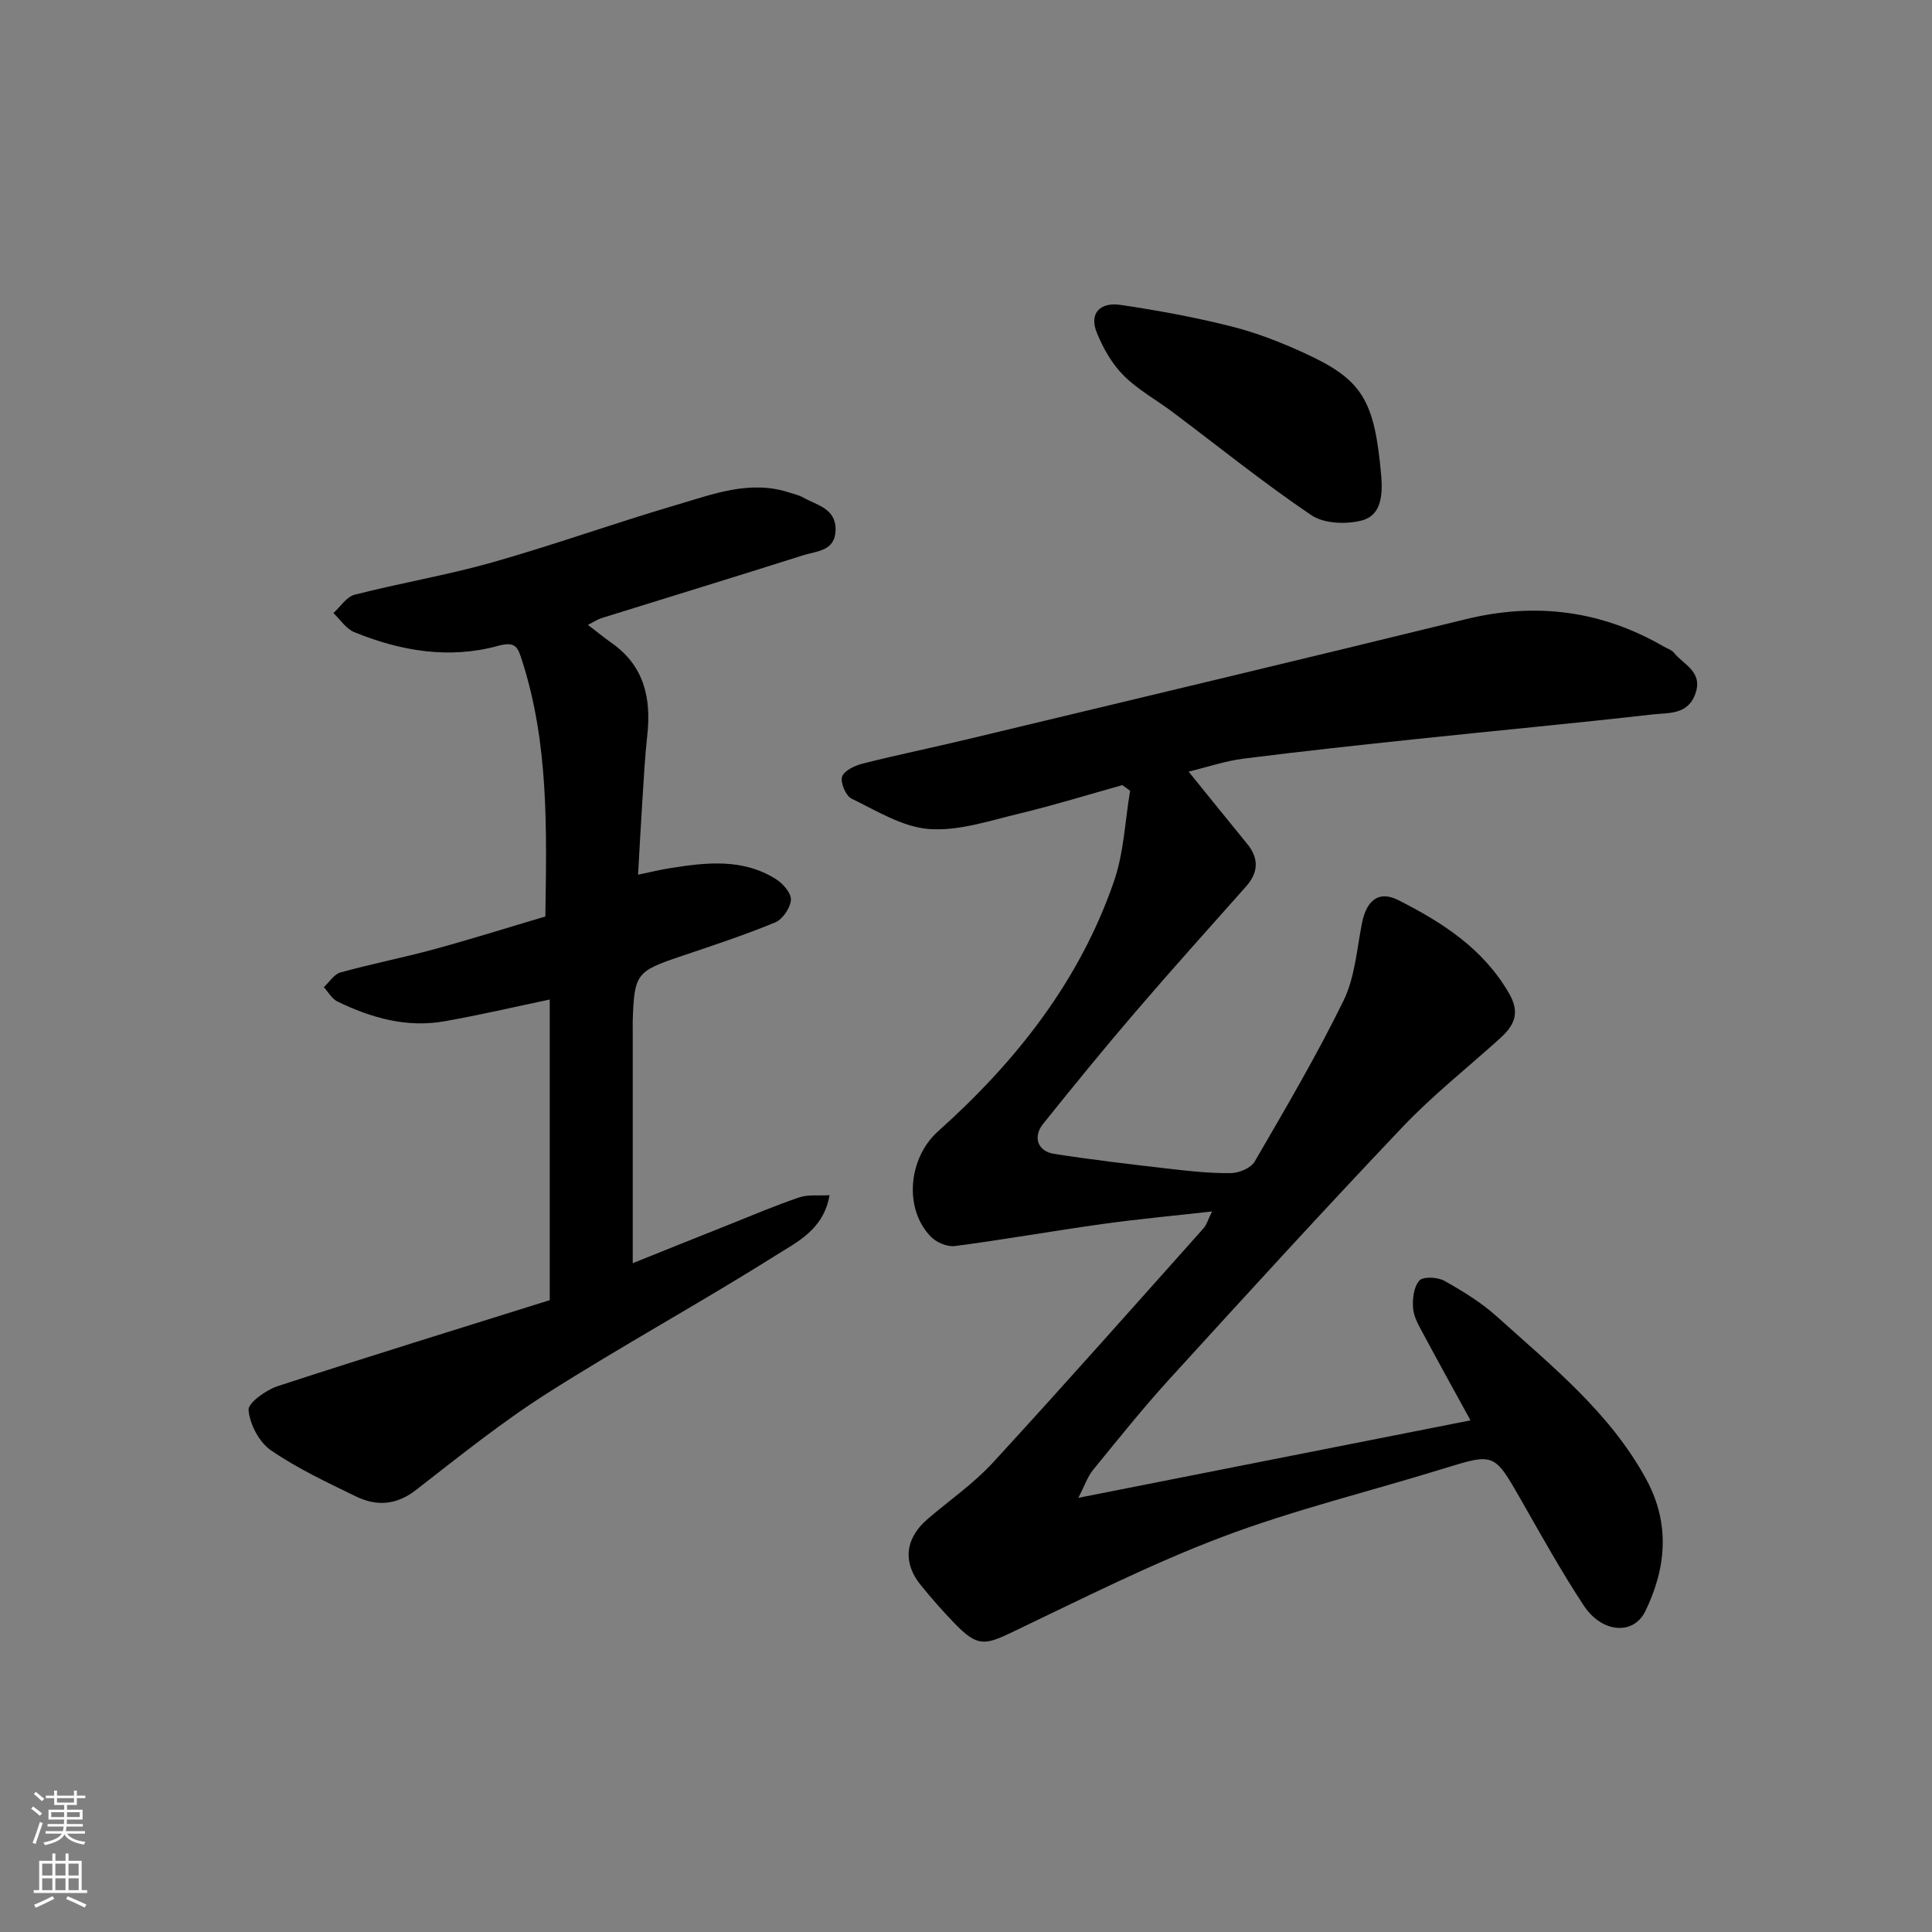 <svg enable-background="new 0 0 400 400" viewBox="0 0 400 400" xmlns="http://www.w3.org/2000/svg"><rect x="0" y="0" width="400" height="400" fill="#808080" stroke="none"/><g fill="#010000"><path d="m250.94 250.82c-8.07.91-15.41 1.58-22.7 2.6-10.19 1.42-20.32 3.22-30.52 4.56-1.57.21-3.81-.73-4.96-1.9-5.69-5.77-4.73-16.33 1.47-21.87 16.15-14.44 29.31-31.11 36.43-51.81 2.03-5.91 2.26-12.43 3.32-18.68-.54-.39-1.08-.78-1.61-1.17-7.12 1.99-14.18 4.18-21.36 5.9-6.16 1.47-12.54 3.65-18.66 3.19-5.49-.41-10.84-3.77-16.04-6.29-1.2-.58-2.36-3.31-1.96-4.55.4-1.25 2.65-2.3 4.27-2.71 7.26-1.83 14.59-3.33 21.87-5.08 34.34-8.23 68.69-16.41 102.99-24.81 14.52-3.56 28.12-1.79 41.02 5.68.7.41 1.59.66 2.06 1.25 1.99 2.5 5.99 3.87 4.49 8.37-1.53 4.58-5.62 4.04-8.93 4.42-16.14 1.84-32.32 3.34-48.48 5.05-12.07 1.28-24.13 2.57-36.17 4.1-3.79.48-7.48 1.74-11.38 2.69 4.28 5.29 8.19 10.13 12.13 14.96 2.48 3.04 2.32 5.94-.26 8.84-7.66 8.63-15.38 17.2-22.89 25.96-6.52 7.6-12.84 15.36-19.11 23.17-2.16 2.69-1.13 5.67 2.25 6.2 7.92 1.24 15.89 2.17 23.85 3.09 4.25.49 8.53.96 12.79.9 1.69-.02 4.14-1.05 4.92-2.39 6.37-10.98 12.83-21.94 18.4-33.33 2.36-4.83 2.74-10.65 3.82-16.06.94-4.7 3.46-6.8 7.54-4.73 9.08 4.61 17.57 10.02 22.92 19.33 2.41 4.19.94 6.73-1.97 9.36-6.74 6.08-13.91 11.75-20.14 18.32-16.29 17.14-32.23 34.61-48.17 52.09-5.53 6.07-10.67 12.49-15.86 18.86-1.16 1.42-1.76 3.29-3.05 5.78 27.69-5.47 54.33-10.74 81.19-16.04-3.04-5.55-6.42-11.64-9.71-17.78-.92-1.71-2.01-3.54-2.17-5.38-.17-1.94.12-4.46 1.29-5.78.78-.88 3.78-.73 5.18.05 3.82 2.14 7.65 4.49 10.89 7.41 11.37 10.26 23.44 19.9 30.94 33.75 4.97 9.18 4.09 18.38-.23 27.25-2.45 5.04-9 4.49-12.72-1.15-4.67-7.07-8.78-14.51-12.99-21.87-5.61-9.82-5.52-9.77-16.23-6.46-15.23 4.7-30.79 8.48-45.66 14.1-14.89 5.63-29.19 12.9-43.59 19.77-5.58 2.67-7.14 2.9-11.63-1.69-2.53-2.59-4.92-5.32-7.2-8.13-3.46-4.25-3.65-9.31 1.51-13.73 4.5-3.85 9.45-7.27 13.43-11.6 14.74-16.03 29.17-32.35 43.68-48.59.61-.73.87-1.74 1.7-3.42z"/><path d="m121.72 129.37c1.86 1.43 3.32 2.63 4.86 3.71 6.79 4.74 8.28 11.46 7.43 19.18-.49 4.41-.72 8.86-1 13.3-.32 4.91-.58 9.82-.91 15.54 2.37-.49 4.46-1.01 6.58-1.35 7.53-1.2 15.09-2.08 21.98 2.27 1.45.91 3.19 2.92 3.09 4.3-.12 1.67-1.72 4.02-3.26 4.66-6.44 2.65-13.09 4.84-19.7 7.07-9.02 3.05-9.47 3.59-9.79 13.25-.02.5 0 1 0 1.5v48.73c6.25-2.51 13.09-5.27 19.94-7.99 4.83-1.93 9.63-3.97 14.55-5.64 1.8-.61 3.91-.31 6.26-.45-1.24 7.14-6.73 9.69-11.1 12.44-15.58 9.82-31.78 18.67-47.32 28.55-9.49 6.03-18.31 13.14-27.21 20.05-4.06 3.15-8.15 3.4-12.4 1.34-6.02-2.92-12.15-5.8-17.64-9.57-2.42-1.66-4.36-5.37-4.62-8.31-.13-1.51 3.64-4.18 6.09-4.98 18.69-6.11 37.49-11.9 56.27-17.79 0-21.17 0-41.81 0-62.24-7.25 1.52-14.5 3.22-21.82 4.51-7.82 1.38-15.16-.71-22.14-4.1-1.15-.56-1.89-1.95-2.82-2.96 1.14-1.05 2.11-2.68 3.44-3.05 6.42-1.78 12.98-3.06 19.41-4.81 7.67-2.09 15.25-4.48 23.02-6.78.27-18.02.73-35.8-4.85-53.07-.85-2.63-1.27-3.98-4.96-2.96-10.12 2.78-20.15 1.08-29.75-2.84-1.7-.69-2.9-2.6-4.32-3.95 1.45-1.31 2.71-3.37 4.39-3.8 9.45-2.42 19.12-4.04 28.49-6.69 12.82-3.63 25.38-8.16 38.16-11.91 7.6-2.23 15.26-5.25 23.46-2.52.92.31 1.91.51 2.74.98 2.84 1.63 6.8 2.23 6.73 6.73-.07 4.4-3.89 4.35-6.66 5.23-13.94 4.42-27.93 8.7-41.89 13.05-.76.26-1.42.72-2.73 1.37z"/><path d="m285.98 98.62c.29 3.81.04 8.08-4.04 9.14-3.23.84-7.82.67-10.43-1.09-9.87-6.67-19.17-14.18-28.71-21.34-3.39-2.55-7.22-4.63-10.18-7.6-2.4-2.4-4.22-5.63-5.52-8.81-1.75-4.28.93-6.37 4.82-5.8 7.73 1.13 15.45 2.56 23.02 4.46 5.17 1.3 10.24 3.28 15.1 5.51 12.09 5.53 14.54 9.69 15.94 25.53z"/></g><path d="m6.44 374.46.42-.45c.65.47 1.27.95 1.85 1.44l-.45.49c-.65-.56-1.25-1.06-1.82-1.48m.93 7.33-.63-.26c.55-1.36 1.05-2.8 1.52-4.33.19.1.38.19.59.27-.46 1.29-.95 2.73-1.48 4.32m-.38-10.38.44-.42c.43.34 1.01.82 1.74 1.44l-.49.49c-.53-.51-1.09-1.01-1.69-1.51m2.5.35h1.72v-1.04h.59v1.04h3.52v-1.04h.59v1.04h1.75v.53h-1.75v1.42h-2.03v.97h3.22v2.03h-3.24c0 .35-.01.66-.03.93h3.32v.53h-3.37c-.03.27-.08.58-.15.94h3.96v.53h-3.71c.67.92 1.93 1.48 3.79 1.68-.13.24-.23.44-.29.59-2.13-.38-3.48-1.08-4.04-2.12-.43.97-1.77 1.72-4.03 2.23-.09-.19-.2-.37-.33-.55 2.1-.42 3.37-1.03 3.81-1.83h-3.36v-.53h3.58c.08-.29.13-.61.16-.94h-3.33v-.53h3.39c.02-.27.04-.58.04-.93h-3.23v-2.03h3.25v-.97h-2.07v-1.42h-1.73zm1.12 3.44v1h2.65c.01-.3.02-.44.01-.4v-.25-.35zm1.19-2h3.52v-.91h-3.52zm4.71 2h-2.63v.59c0 .15-.01.28-.01.4h2.64z" fill="#fafbfa"/><path d="m13.56 383.74h.63v1.52h2.72v6.07h1.13v.6h-11.06v-.6h1.13v-6.07h2.73v-1.52h.63v1.52h2.1v-1.52zm-2.69 8.83.38.56c-1.24.63-2.53 1.25-3.85 1.85-.1-.21-.21-.42-.34-.63 1.36-.55 2.63-1.15 3.81-1.78m-2.13-4.27h2.1v-2.45h-2.1zm0 3.04h2.1v-2.46h-2.1zm2.72-3.04h2.1v-2.45h-2.1zm0 3.04h2.1v-2.46h-2.1zm6.07 3.6c-1.41-.71-2.7-1.3-3.86-1.78l.35-.56c1.45.62 2.75 1.19 3.88 1.72zm-1.25-9.09h-2.1v2.45h2.1zm-2.09 5.49h2.1v-2.46h-2.1z" fill="#fafbfa"/></svg>